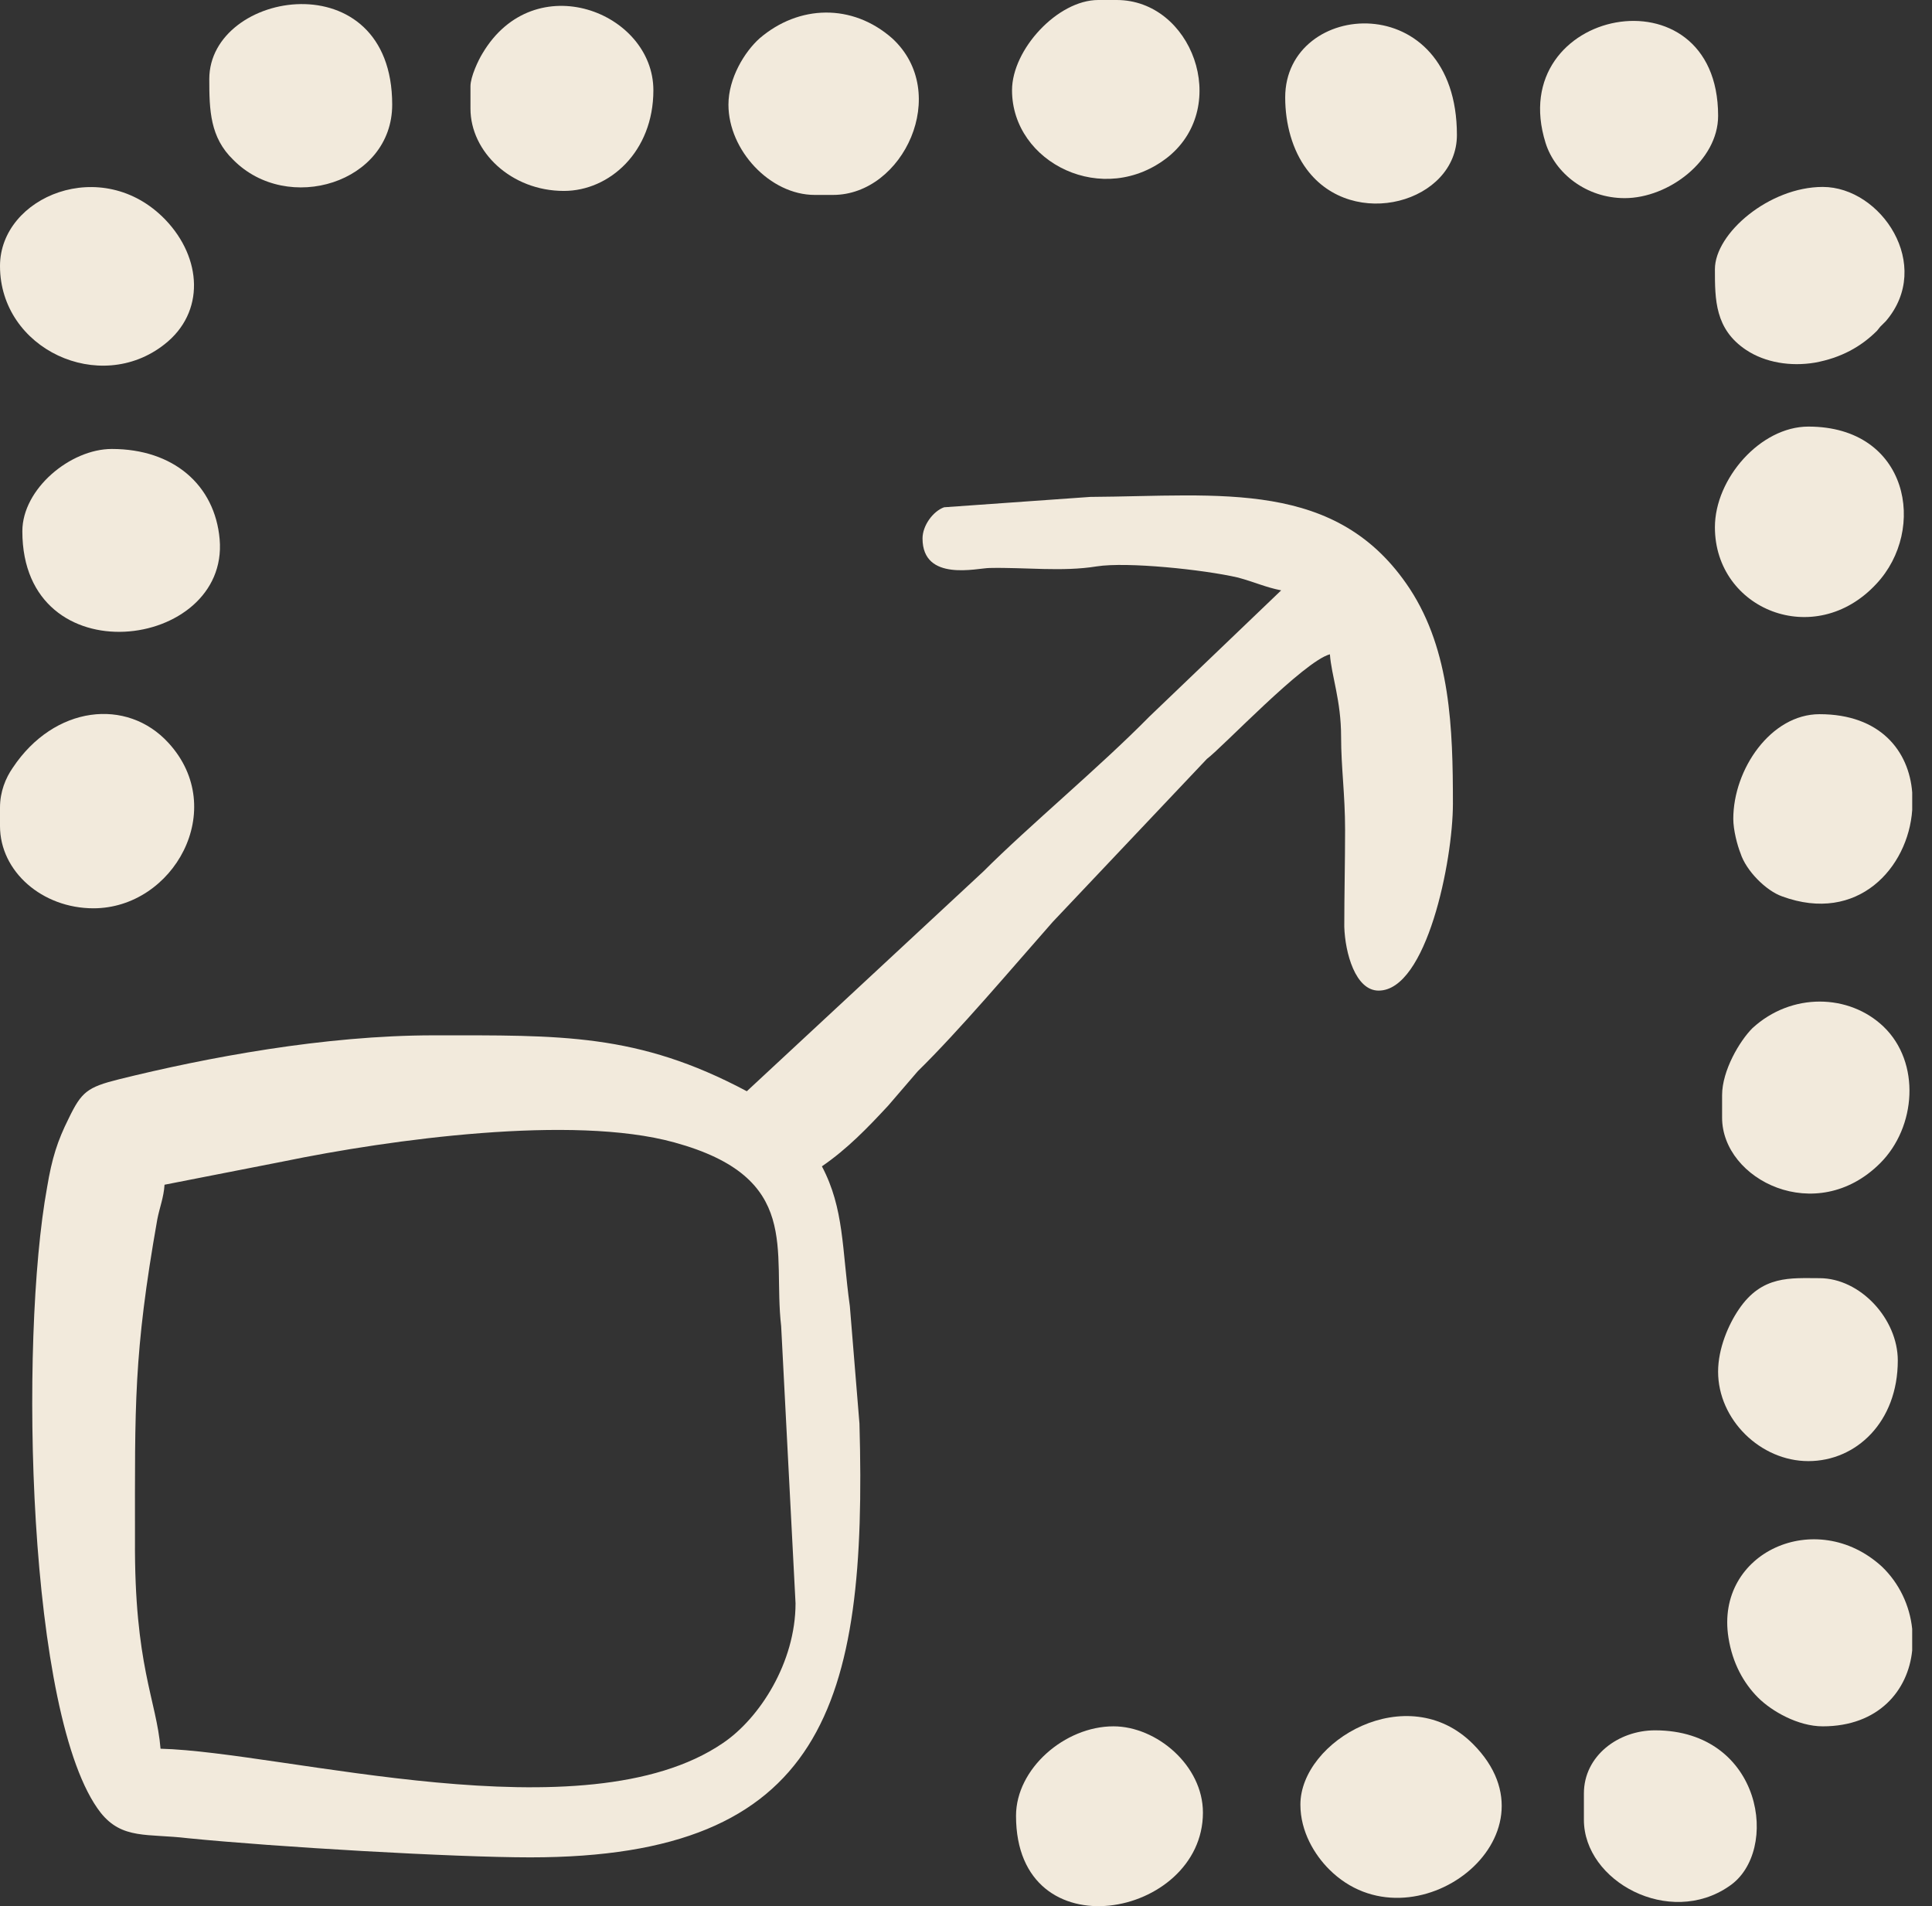 <svg width="74" height="73" viewBox="0 0 74 73" fill="none" xmlns="http://www.w3.org/2000/svg">
<rect x="0" y="0" width="74" height="73" fill="#333333" stroke="none"/>
<path fill-rule="evenodd" clip-rule="evenodd" d="M6.302 45.371L10.83 44.484C14.991 43.627 21.935 42.679 25.821 43.749C30.746 45.096 29.584 47.88 29.92 50.786L30.471 61.402C30.471 63.666 29.094 65.808 27.687 66.756C22.394 70.366 10.891 67.092 6.149 66.97C5.996 65.104 5.139 63.788 5.17 58.955C5.17 53.815 5.109 51.887 6.027 46.686C6.118 46.227 6.271 45.86 6.302 45.371ZM35.335 20.62C35.335 22.303 37.446 21.752 37.905 21.752C39.252 21.722 40.689 21.905 42.005 21.691C43.167 21.508 46.105 21.814 47.42 22.119C48.093 22.303 48.46 22.487 49.072 22.609L44.024 27.443C42.097 29.401 39.435 31.604 37.661 33.378L28.605 41.791C24.413 39.558 21.477 39.65 16.612 39.65C12.421 39.65 7.893 40.506 4.558 41.333C3.334 41.638 3.12 41.822 2.631 42.832C2.202 43.688 1.988 44.361 1.805 45.463C0.734 51.306 1.04 65.808 3.854 69.418C4.68 70.458 5.659 70.213 7.189 70.397C10.555 70.733 17.377 71.131 20.314 71.131C31.572 71.131 33.224 65.287 32.919 54.518L32.551 50.021C32.245 47.818 32.337 46.289 31.481 44.667C32.46 43.994 33.224 43.199 34.02 42.342L35.152 41.026C36.743 39.466 38.731 37.111 40.322 35.306L46.227 29.064C46.839 28.605 49.929 25.332 50.938 25.057C50.999 25.883 51.367 26.831 51.367 28.208C51.367 29.401 51.52 30.41 51.52 31.787C51.52 33.011 51.489 34.265 51.489 35.489C51.52 36.499 51.917 37.937 52.804 37.937C54.64 37.937 55.65 32.98 55.65 30.778C55.65 27.902 55.558 24.934 53.998 22.548C51.214 18.326 46.747 18.999 41.76 19.03L36.161 19.427C35.733 19.58 35.335 20.131 35.335 20.62Z" fill="#F2EADC"/>
<path fill-rule="evenodd" clip-rule="evenodd" d="M0 30.931V31.634C0 33.378 1.621 34.785 3.579 34.785C6.639 34.785 8.78 30.992 6.455 28.453C4.864 26.709 2.08 27.015 0.49 29.401C0.214 29.799 0 30.319 0 30.931Z" fill="#F2EADC"/>
<path fill-rule="evenodd" clip-rule="evenodd" d="M0.856 20.345C0.856 25.944 8.78 24.904 8.413 20.651C8.23 18.571 6.639 17.194 4.283 17.194C2.692 17.194 0.856 18.724 0.856 20.345Z" fill="#F2EADC"/>
<path fill-rule="evenodd" clip-rule="evenodd" d="M65.96 41.944V42.801C65.96 45.187 69.57 46.992 72.017 44.544C73.394 43.168 73.578 40.69 72.14 39.313C70.824 38.059 68.622 37.998 67.123 39.374C66.633 39.864 65.96 40.996 65.96 41.944Z" fill="#F2EADC"/>
<path fill-rule="evenodd" clip-rule="evenodd" d="M49.808 69.112C49.808 70.152 50.358 71.039 50.909 71.59C54.091 74.771 59.965 70.335 56.416 66.786C53.907 64.278 49.808 66.664 49.808 69.112Z" fill="#F2EADC"/>
<path fill-rule="evenodd" clip-rule="evenodd" d="M65.685 20.192C65.685 23.343 69.509 24.903 71.865 22.364C73.823 20.284 73.119 16.337 69.264 16.337C67.428 16.337 65.685 18.326 65.685 20.192Z" fill="#F2EADC"/>
<path fill-rule="evenodd" clip-rule="evenodd" d="M69.815 66.113C71.956 66.113 73.088 64.736 73.241 63.207V62.381C73.149 61.493 72.752 60.637 72.079 59.994C69.57 57.7 65.684 59.444 66.204 62.717C66.358 63.696 66.786 64.461 67.337 65.012C67.857 65.532 68.866 66.113 69.815 66.113Z" fill="#F2EADC"/>
<path fill-rule="evenodd" clip-rule="evenodd" d="M27.901 4.008C27.901 5.751 29.492 7.465 31.206 7.465H31.909C34.601 7.465 36.437 3.549 34.173 1.468C32.643 0.122 30.594 0.183 29.095 1.468C28.513 1.988 27.901 2.998 27.901 4.008Z" fill="#F2EADC"/>
<path fill-rule="evenodd" clip-rule="evenodd" d="M8.016 3.029C8.016 4.222 8.046 5.262 8.933 6.119C11.014 8.23 15.022 7.006 15.022 4.008C15.022 -1.53 8.016 -0.398 8.016 3.029Z" fill="#F2EADC"/>
<path fill-rule="evenodd" clip-rule="evenodd" d="M0 10.187C0 13.369 3.824 15.143 6.302 13.185C7.863 11.962 7.74 9.881 6.333 8.413C3.916 5.904 0 7.526 0 10.187Z" fill="#F2EADC"/>
<path fill-rule="evenodd" clip-rule="evenodd" d="M66.389 31.359C66.389 31.787 66.542 32.368 66.664 32.674C66.878 33.347 67.643 34.112 68.255 34.327C71.161 35.397 73.089 33.225 73.242 31.022V30.349C73.119 28.758 72.018 27.351 69.693 27.351C67.827 27.351 66.389 29.462 66.389 31.359Z" fill="#F2EADC"/>
<path fill-rule="evenodd" clip-rule="evenodd" d="M18.02 3.304V4.16C18.02 5.813 19.58 7.312 21.599 7.312C23.343 7.312 25.026 5.813 25.026 3.457C25.026 0.459 20.467 -1.316 18.478 2.05C18.326 2.294 18.02 2.937 18.02 3.304Z" fill="#F2EADC"/>
<path fill-rule="evenodd" clip-rule="evenodd" d="M65.685 10.31C65.685 11.472 65.685 12.604 66.878 13.4C67.612 13.889 68.591 14.042 69.509 13.889C70.518 13.706 71.283 13.277 71.895 12.666L72.017 12.513C72.079 12.451 72.171 12.36 72.232 12.299C74.067 10.157 72.048 7.159 69.815 7.159C67.765 7.159 65.685 8.933 65.685 10.31Z" fill="#F2EADC"/>
<path fill-rule="evenodd" clip-rule="evenodd" d="M38.763 3.457C38.763 6.241 42.281 7.985 44.759 5.996C47.145 4.038 45.646 0 42.77 0H42.067C40.507 0 38.763 1.897 38.763 3.457Z" fill="#F2EADC"/>
<path fill-rule="evenodd" clip-rule="evenodd" d="M38.916 69.54C38.916 74.832 46.075 73.456 46.075 69.417C46.075 67.612 44.3 66.113 42.648 66.113C40.782 66.113 38.916 67.735 38.916 69.54Z" fill="#F2EADC"/>
<path fill-rule="evenodd" clip-rule="evenodd" d="M65.807 52.53C65.807 54.365 67.428 55.956 69.264 55.956C71.099 55.956 72.69 54.457 72.69 52.101C72.69 50.511 71.252 48.95 69.692 48.95C68.591 48.95 67.489 48.828 66.602 50.143C66.204 50.725 65.807 51.642 65.807 52.53Z" fill="#F2EADC"/>
<path fill-rule="evenodd" clip-rule="evenodd" d="M62.229 7.588C63.911 7.588 65.808 6.15 65.808 4.436C65.808 -1.315 57.578 0.306 59.2 5.477C59.567 6.639 60.76 7.588 62.229 7.588Z" fill="#F2EADC"/>
<path fill-rule="evenodd" clip-rule="evenodd" d="M49.226 3.732C49.226 4.742 49.501 5.751 50.052 6.485C51.826 8.872 55.803 7.74 55.803 5.17C55.803 -0.52 49.226 -0.031 49.226 3.732Z" fill="#F2EADC"/>
<path fill-rule="evenodd" clip-rule="evenodd" d="M60.667 68.683V69.693C60.667 72.048 63.941 73.823 66.235 72.232C68.193 70.916 67.52 66.266 63.39 66.266C61.983 66.266 60.667 67.245 60.667 68.683Z" fill="#F2EADC"/>
</svg>
